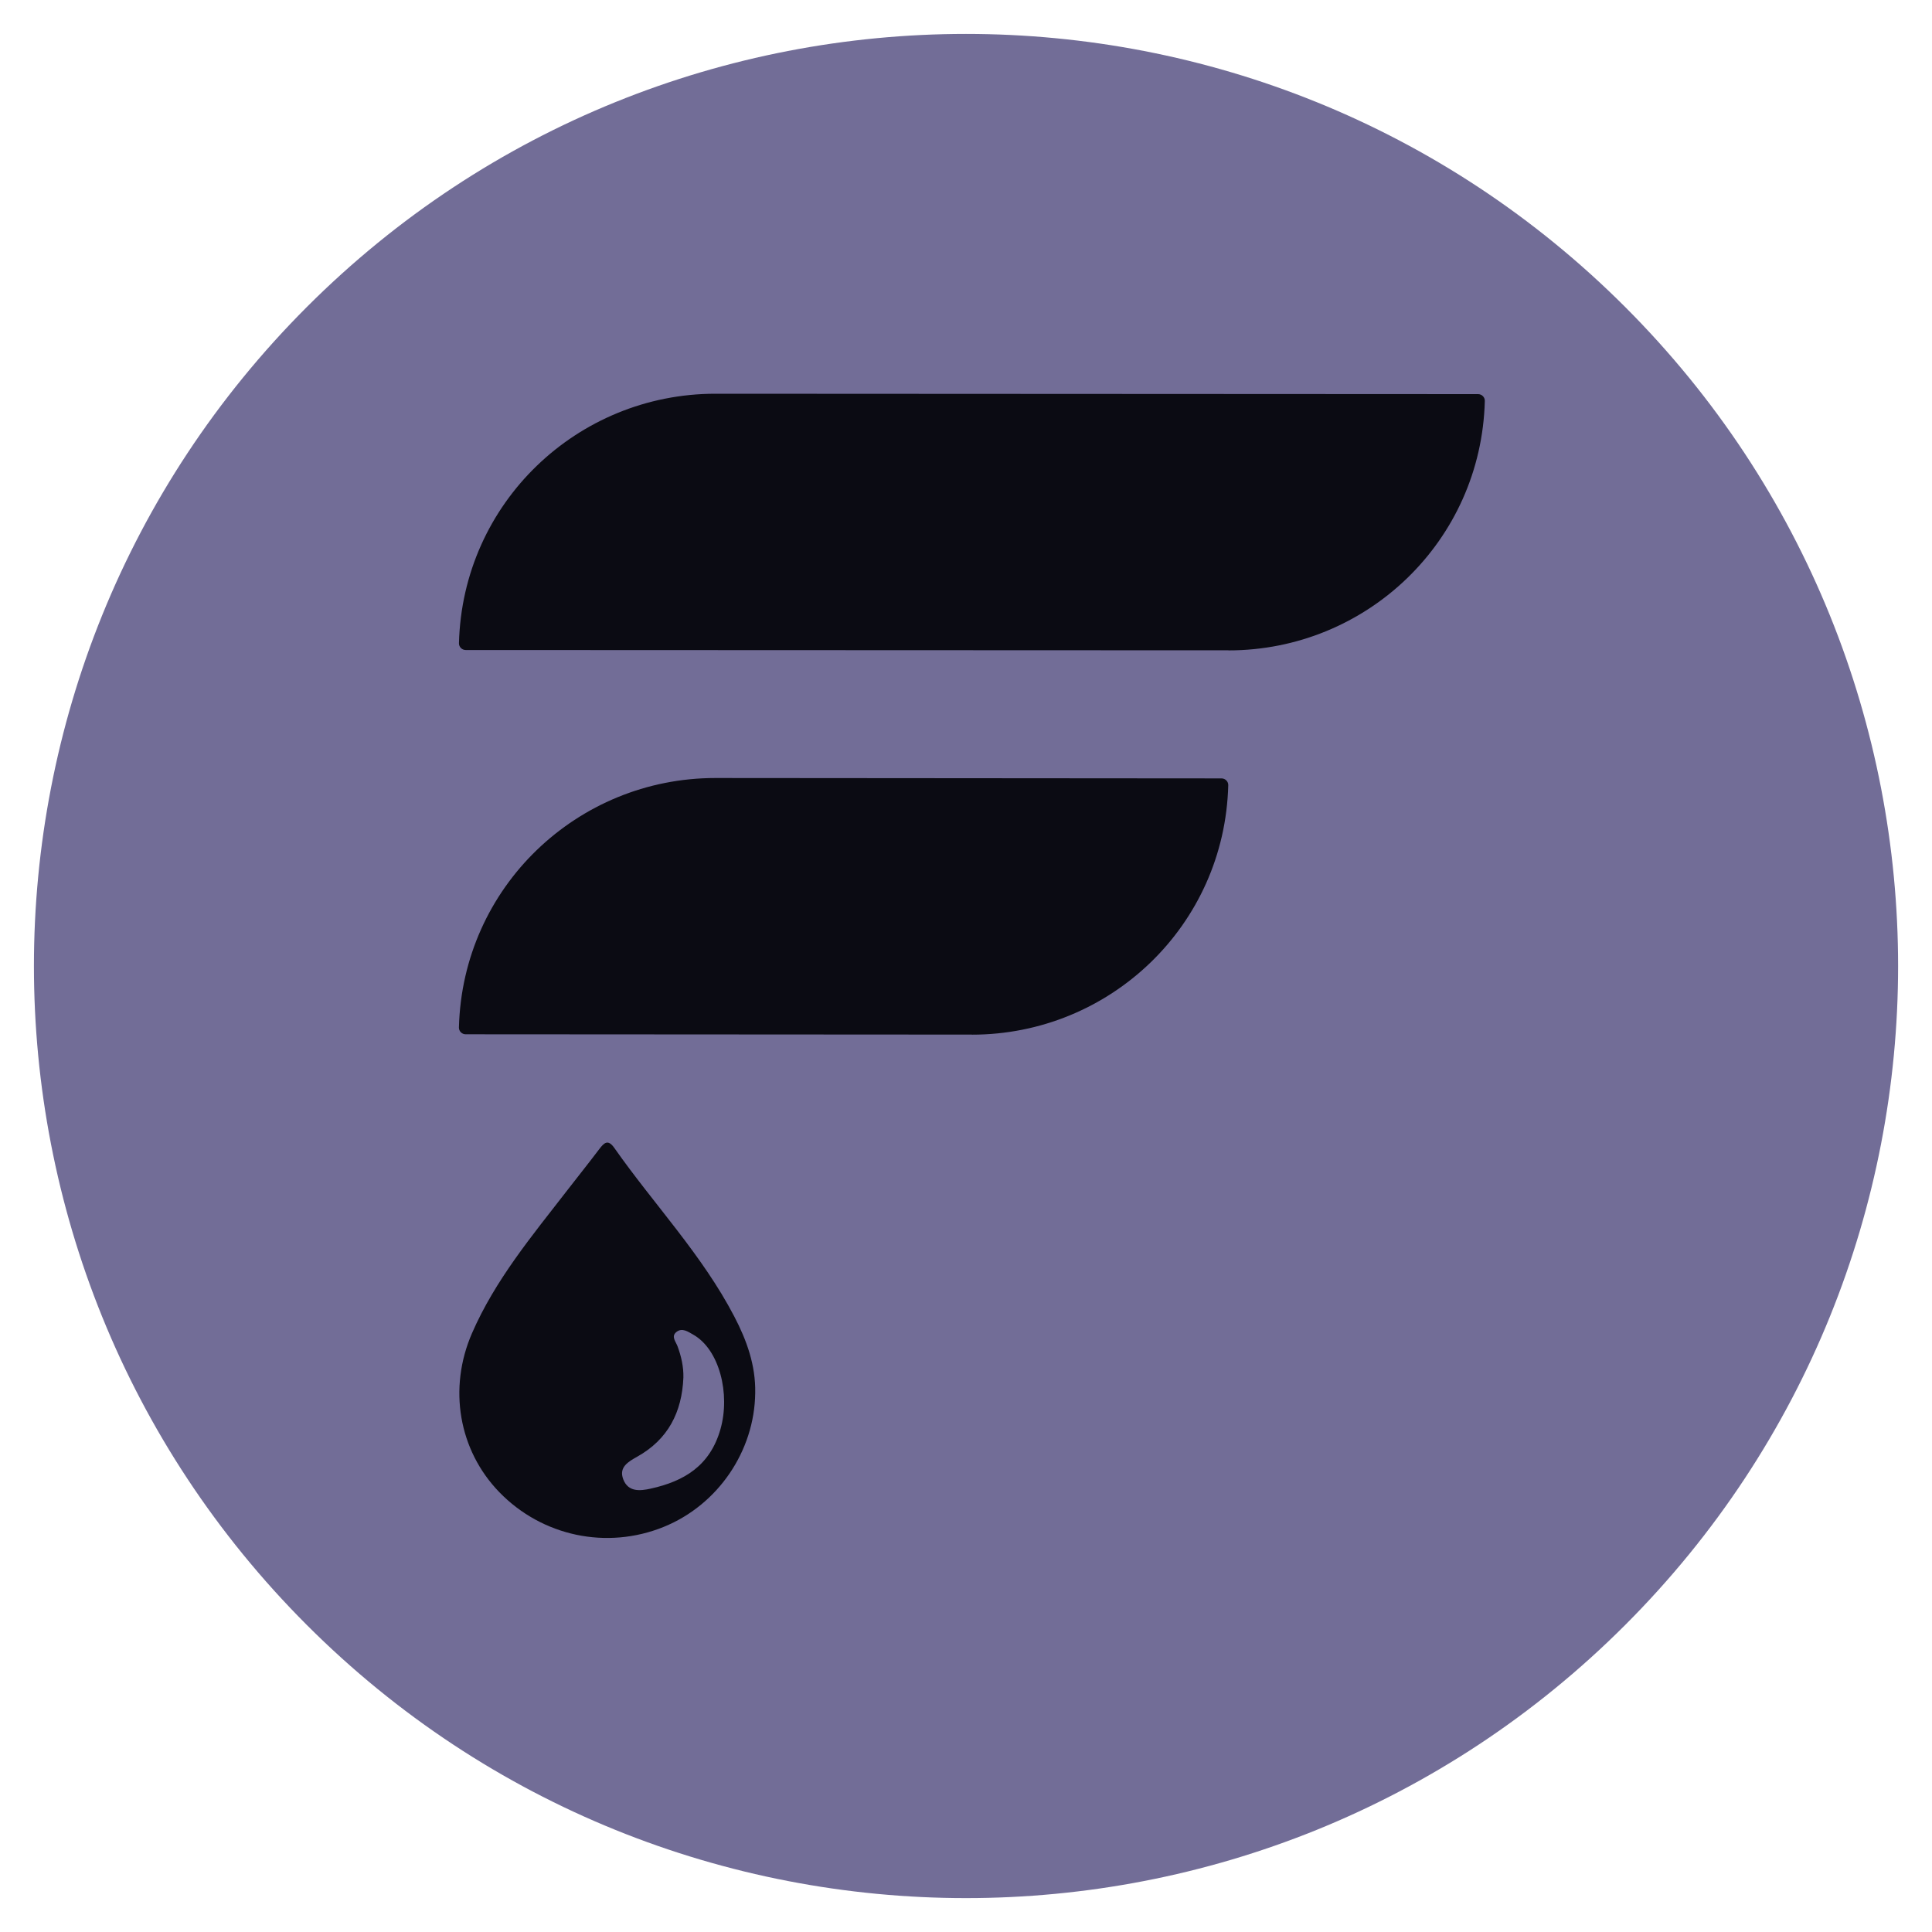 <svg width="50" height="50" viewBox="0 0 50 50" fill="none" xmlns="http://www.w3.org/2000/svg">
<mask id="mask0_77_593" style="mask-type:luminance" maskUnits="userSpaceOnUse" x="0" y="0" width="50" height="50">
<path d="M50 0H0V50H50V0Z" fill="white"/>
</mask>
<g mask="url(#mask0_77_593)">
<path d="M42.057 42.057C51.478 32.637 51.478 17.363 42.057 7.943C32.637 -1.477 17.363 -1.477 7.943 7.943C-1.477 17.363 -1.477 32.637 7.943 42.057C17.363 51.478 32.637 51.478 42.057 42.057Z" fill="#726D97"/>
</g>
<path d="M31.613 20.145L18.512 20.135C14.941 20.135 11.97 22.959 11.877 26.59C11.874 26.687 11.954 26.767 12.051 26.767L25.152 26.775V26.777C28.724 26.777 31.694 23.953 31.787 20.322C31.79 20.225 31.71 20.145 31.613 20.145Z" fill="#0B0B13"/>
<path d="M38.253 10.2L18.513 10.19C14.942 10.19 11.971 13.014 11.878 16.645C11.875 16.742 11.955 16.822 12.052 16.822L31.792 16.83V16.832C35.364 16.832 38.334 14.008 38.427 10.377C38.43 10.28 38.35 10.2 38.253 10.2Z" fill="#0B0B13"/>
<path d="M19.545 36.048C19.528 37.554 18.582 38.944 17.181 39.514C15.708 40.114 14.031 39.76 12.922 38.617C11.871 37.533 11.594 35.931 12.216 34.502C12.814 33.128 13.764 31.989 14.669 30.82C14.947 30.461 15.231 30.106 15.505 29.744C15.631 29.578 15.732 29.471 15.899 29.709C16.925 31.171 18.172 32.474 19.004 34.072C19.326 34.689 19.558 35.335 19.545 36.046V36.048ZM17.686 35.653C17.649 36.545 17.291 37.252 16.491 37.699C16.259 37.83 16.009 37.97 16.13 38.285C16.257 38.617 16.565 38.587 16.842 38.525C17.712 38.333 18.377 37.929 18.645 36.989C18.906 36.075 18.618 34.923 17.942 34.541C17.806 34.464 17.654 34.353 17.505 34.472C17.363 34.586 17.488 34.717 17.535 34.842C17.631 35.103 17.693 35.372 17.686 35.654V35.653Z" fill="#0B0B13"/>
</svg>
